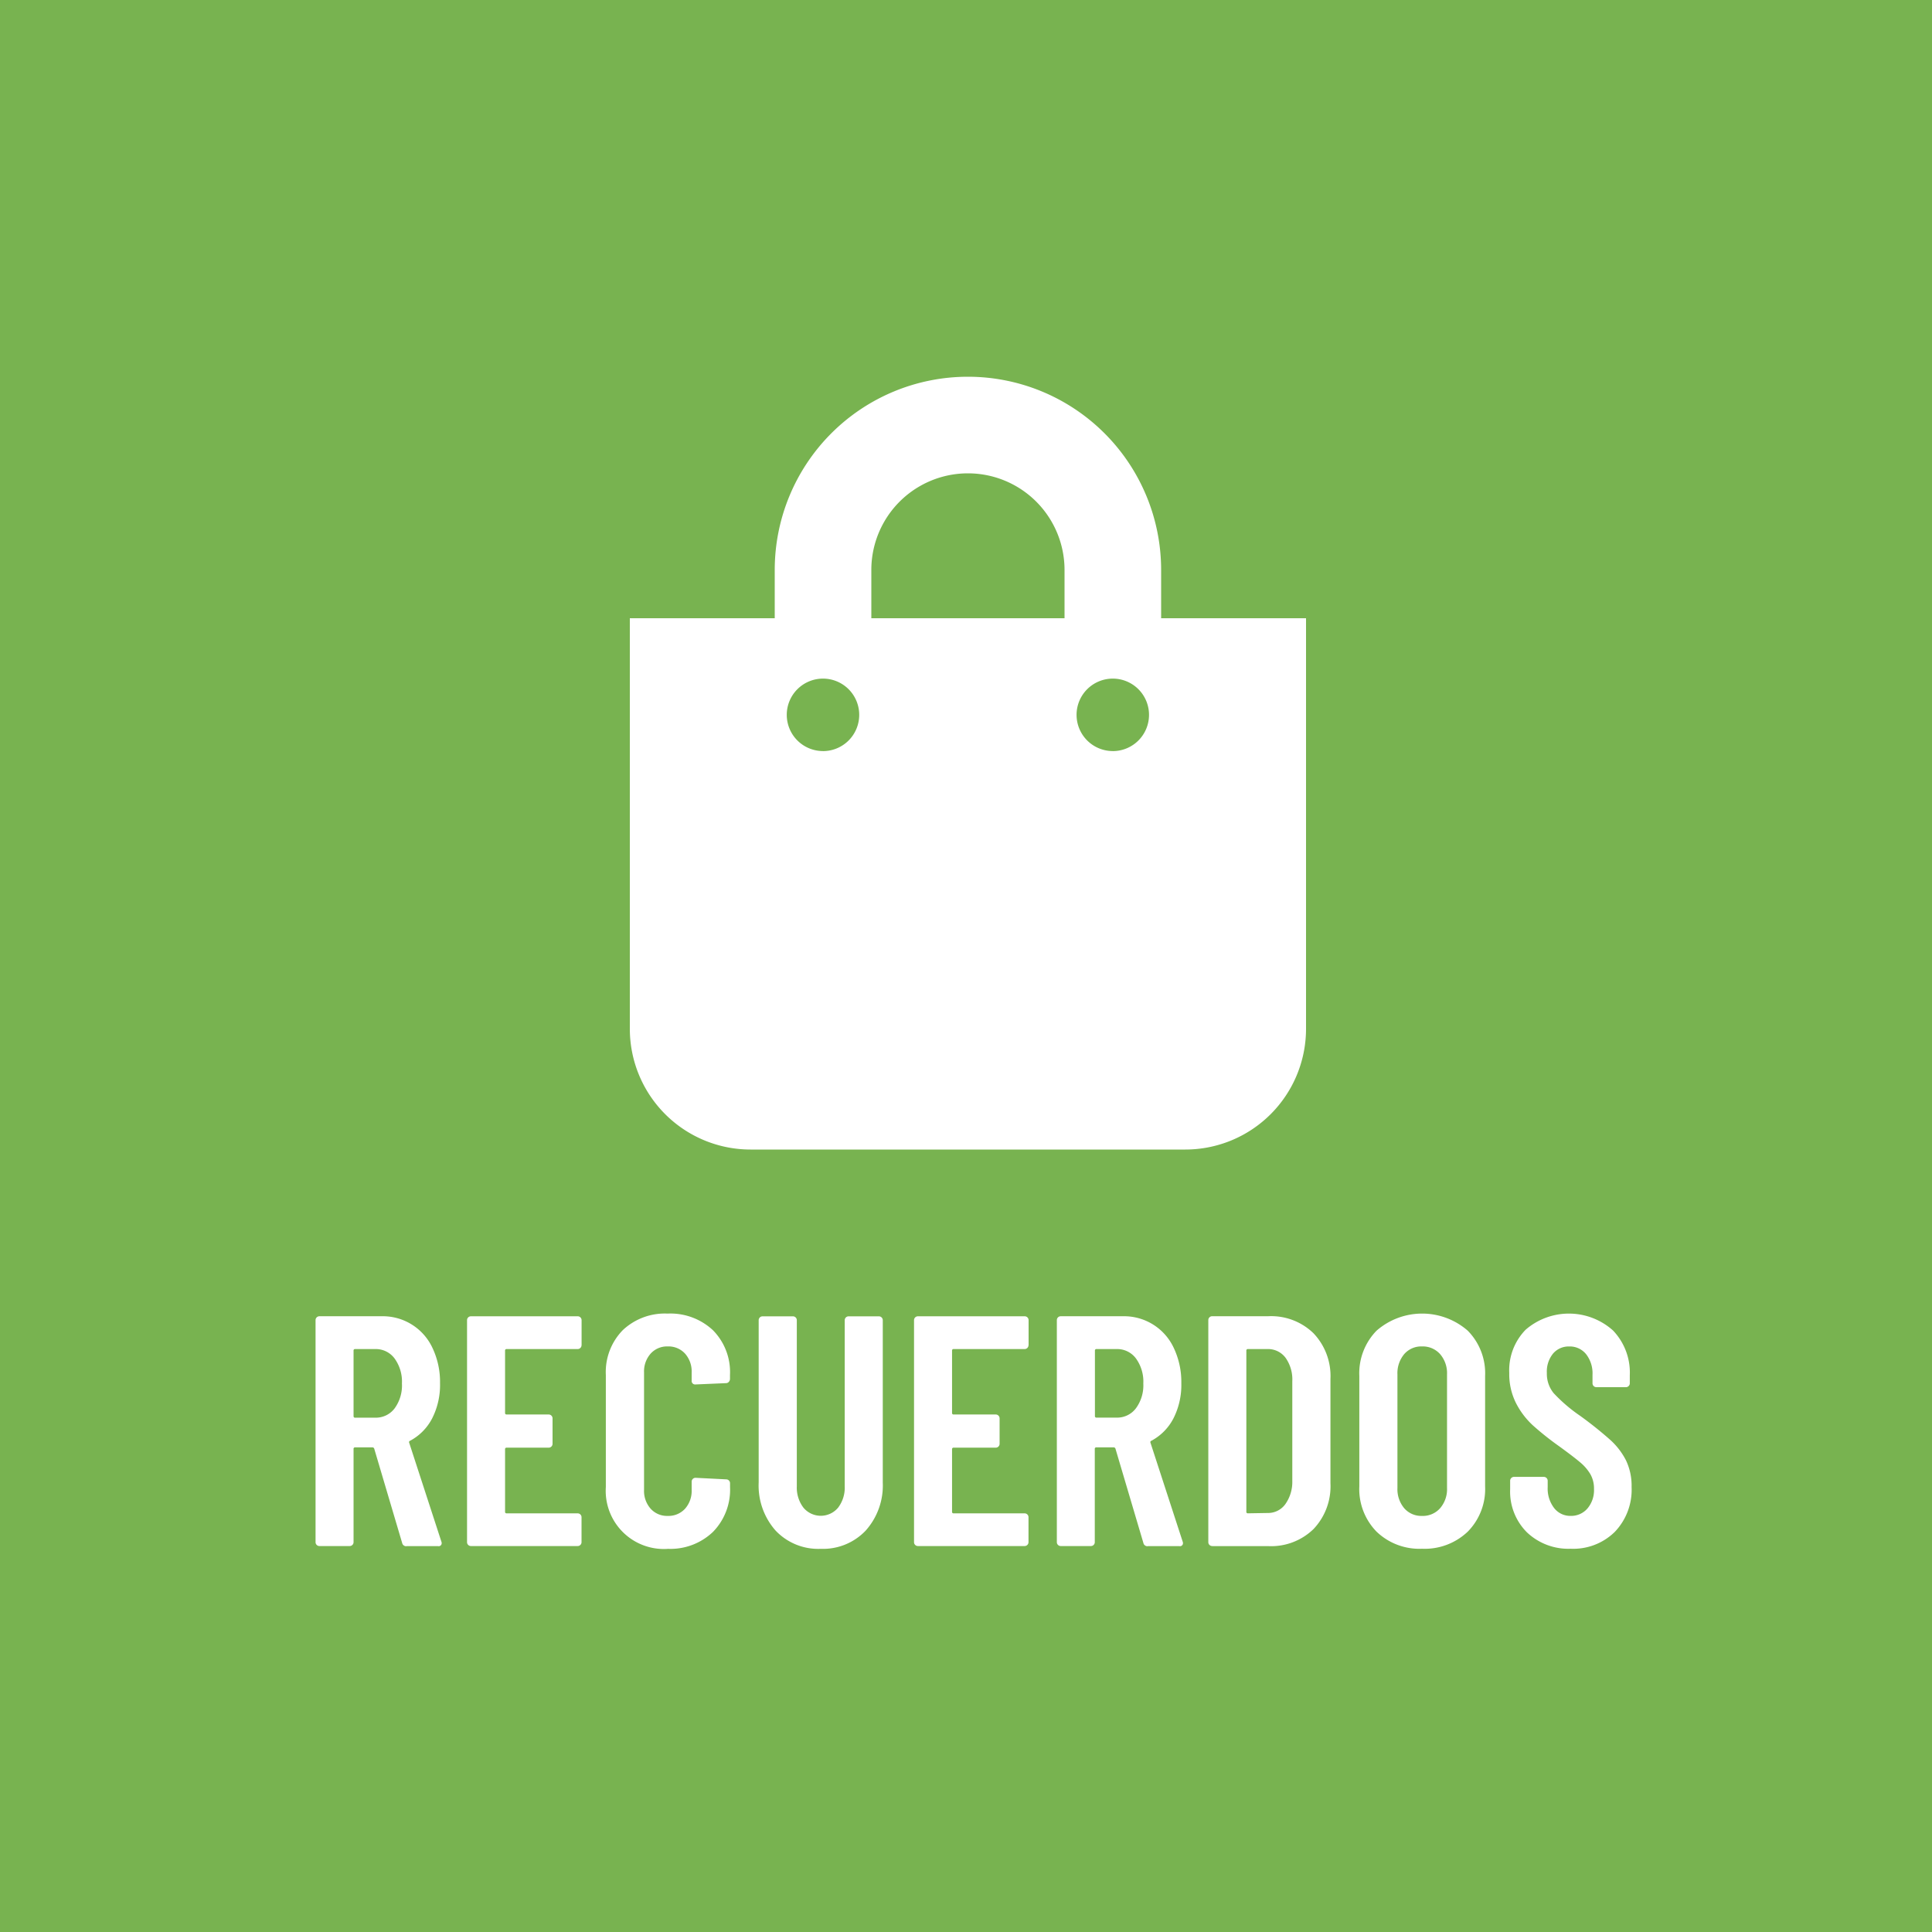 <svg xmlns="http://www.w3.org/2000/svg" width="100" height="100" viewBox="0 0 100 100">
  <defs>
    <style>
      .cls-1 {
        fill: #78b350;
      }

      .cls-2 {
        fill: #fff;
        fill-rule: evenodd;
      }
    </style>
  </defs>
  <rect id="Rectangle_9_copy_30" data-name="Rectangle 9 copy 30" class="cls-1" width="100" height="100"/>
  <path id="Recuerdos" class="cls-2" d="M21.042,80.027h1.632a0.152,0.152,0,0,0,.187-0.153,0.193,0.193,0,0,0-.017-0.085l-1.666-5.117a0.074,0.074,0,0,1,.051-0.1,2.735,2.735,0,0,0,1.139-1.156,3.814,3.814,0,0,0,.408-1.819,4.107,4.107,0,0,0-.383-1.811,2.835,2.835,0,0,0-2.66-1.657h-3.2a0.2,0.2,0,0,0-.2.2V79.823a0.2,0.2,0,0,0,.2.2H18.1a0.2,0.2,0,0,0,.2-0.2V75a0.075,0.075,0,0,1,.085-0.085h0.9a0.1,0.1,0,0,1,.085.068l1.445,4.879a0.213,0.213,0,0,0,.221.17h0Zm-2.652-10.2h1.037a1.209,1.209,0,0,1,.994.484,2.042,2.042,0,0,1,.383,1.3,2.005,2.005,0,0,1-.383,1.292,1.216,1.216,0,0,1-.994.476H18.39A0.075,0.075,0,0,1,18.3,73.3V69.912a0.075,0.075,0,0,1,.085-0.085h0Zm11.713-.2V68.331a0.2,0.2,0,0,0-.2-0.2H24.374a0.2,0.2,0,0,0-.2.2V79.823a0.2,0.2,0,0,0,.2.2H29.9a0.2,0.2,0,0,0,.2-0.2V78.531a0.2,0.2,0,0,0-.2-0.2H26.227a0.075,0.075,0,0,1-.085-0.085v-3.23a0.075,0.075,0,0,1,.085-0.085H28.4a0.2,0.2,0,0,0,.2-0.2V73.414a0.2,0.2,0,0,0-.2-0.2H26.227a0.075,0.075,0,0,1-.085-0.085V69.912a0.075,0.075,0,0,1,.085-0.085H29.9a0.2,0.2,0,0,0,.2-0.2h0Zm4.454,10.54a3.188,3.188,0,0,0,2.346-.876,3.121,3.121,0,0,0,.884-2.32v-0.2a0.2,0.2,0,0,0-.2-0.2L36,76.491a0.2,0.2,0,0,0-.2.2V77.12a1.385,1.385,0,0,1-.34.969,1.159,1.159,0,0,1-.9.374,1.139,1.139,0,0,1-.884-0.374,1.383,1.383,0,0,1-.34-0.969V71.034a1.384,1.384,0,0,1,.34-0.969,1.139,1.139,0,0,1,.884-0.374,1.16,1.16,0,0,1,.9.374,1.385,1.385,0,0,1,.34.969v0.425a0.18,0.18,0,0,0,.2.2l1.581-.068a0.185,0.185,0,0,0,.144-0.068,0.226,0.226,0,0,0,.059-0.153v-0.2a3.086,3.086,0,0,0-.884-2.32,3.225,3.225,0,0,0-2.346-.859,3.172,3.172,0,0,0-2.321.859,3.1,3.1,0,0,0-.875,2.32v5.8a3.01,3.01,0,0,0,3.2,3.2h0Zm7.922,0a3.043,3.043,0,0,0,2.329-.944,3.5,3.5,0,0,0,.884-2.49v-8.4a0.2,0.2,0,0,0-.2-0.2H43.923a0.2,0.2,0,0,0-.2.2v8.6a1.715,1.715,0,0,1-.34,1.1,1.168,1.168,0,0,1-1.8,0,1.714,1.714,0,0,1-.34-1.1v-8.6a0.2,0.2,0,0,0-.2-0.2H39.469a0.2,0.2,0,0,0-.2.2v8.4a3.515,3.515,0,0,0,.876,2.49,3.036,3.036,0,0,0,2.337.944h0Zm10.761-10.54V68.331a0.2,0.2,0,0,0-.2-0.2H47.51a0.2,0.2,0,0,0-.2.2V79.823a0.2,0.2,0,0,0,.2.2h5.525a0.2,0.2,0,0,0,.2-0.2V78.531a0.2,0.2,0,0,0-.2-0.2H49.363a0.075,0.075,0,0,1-.085-0.085v-3.23a0.075,0.075,0,0,1,.085-0.085h2.176a0.2,0.2,0,0,0,.2-0.2V73.414a0.2,0.2,0,0,0-.2-0.2H49.363a0.075,0.075,0,0,1-.085-0.085V69.912a0.075,0.075,0,0,1,.085-0.085h3.672a0.2,0.2,0,0,0,.2-0.2h0Zm6.171,10.4h1.632a0.152,0.152,0,0,0,.187-0.153,0.193,0.193,0,0,0-.017-0.085l-1.666-5.117a0.074,0.074,0,0,1,.051-0.1,2.736,2.736,0,0,0,1.139-1.156,3.814,3.814,0,0,0,.408-1.819,4.107,4.107,0,0,0-.383-1.811,2.835,2.835,0,0,0-2.66-1.657h-3.2a0.2,0.2,0,0,0-.2.2V79.823a0.2,0.2,0,0,0,.2.2h1.564a0.2,0.2,0,0,0,.2-0.2V75a0.075,0.075,0,0,1,.085-0.085h0.9a0.1,0.1,0,0,1,.085.068l1.445,4.879a0.213,0.213,0,0,0,.221.17h0Zm-2.652-10.2H57.8a1.208,1.208,0,0,1,.995.484,2.042,2.042,0,0,1,.383,1.3A2.005,2.005,0,0,1,58.79,72.9a1.216,1.216,0,0,1-.995.476H56.758a0.075,0.075,0,0,1-.085-0.085V69.912a0.075,0.075,0,0,1,.085-0.085h0Zm5.984,10.2h2.907a3.142,3.142,0,0,0,2.338-.884,3.211,3.211,0,0,0,.876-2.363V71.374a3.211,3.211,0,0,0-.876-2.363,3.143,3.143,0,0,0-2.338-.884H62.742a0.2,0.2,0,0,0-.2.2V79.823a0.2,0.2,0,0,0,.2.2h0Zm1.768-1.785v-8.33a0.075,0.075,0,0,1,.085-0.085h1a1.13,1.13,0,0,1,.944.451,1.938,1.938,0,0,1,.349,1.215v5.168a1.985,1.985,0,0,1-.365,1.2,1.1,1.1,0,0,1-.909.451l-1.02.017a0.075,0.075,0,0,1-.085-0.085h0Zm9.095,1.921a3.229,3.229,0,0,0,2.363-.884,3.138,3.138,0,0,0,.9-2.346V71.221a3.139,3.139,0,0,0-.9-2.346,3.589,3.589,0,0,0-4.718,0,3.155,3.155,0,0,0-.893,2.346v5.712a3.154,3.154,0,0,0,.893,2.346,3.2,3.2,0,0,0,2.354.884h0Zm0-1.7a1.168,1.168,0,0,1-.926-0.4,1.532,1.532,0,0,1-.349-1.046V71.136a1.533,1.533,0,0,1,.349-1.045,1.169,1.169,0,0,1,.926-0.4,1.2,1.2,0,0,1,.935.4,1.51,1.51,0,0,1,.357,1.045v5.882a1.51,1.51,0,0,1-.357,1.046,1.194,1.194,0,0,1-.935.4h0Zm7.7,1.7a3.063,3.063,0,0,0,2.278-.876,3.154,3.154,0,0,0,.867-2.32,3.049,3.049,0,0,0-.289-1.377,3.687,3.687,0,0,0-.816-1.062,19.857,19.857,0,0,0-1.564-1.249,8.142,8.142,0,0,1-1.368-1.173,1.582,1.582,0,0,1-.349-1.037,1.475,1.475,0,0,1,.323-1.011,1.06,1.06,0,0,1,.833-0.365,1.082,1.082,0,0,1,.876.4,1.611,1.611,0,0,1,.331,1.063V71.6a0.2,0.2,0,0,0,.2.2h1.53a0.2,0.2,0,0,0,.2-0.2V71.187a3.154,3.154,0,0,0-.867-2.32,3.42,3.42,0,0,0-4.522-.043,3,3,0,0,0-.85,2.244,3.329,3.329,0,0,0,.349,1.556,4.1,4.1,0,0,0,.867,1.147,15.117,15.117,0,0,0,1.368,1.088q0.748,0.544,1.088.833a2.384,2.384,0,0,1,.527.612,1.5,1.5,0,0,1,.187.765,1.466,1.466,0,0,1-.34,1.011,1.109,1.109,0,0,1-.867.382,1.055,1.055,0,0,1-.858-0.408,1.646,1.646,0,0,1-.332-1.071v-0.34a0.2,0.2,0,0,0-.2-0.2H78.365a0.2,0.2,0,0,0-.2.2v0.442a2.979,2.979,0,0,0,.867,2.227,3.113,3.113,0,0,0,2.278.85h0Z"/>
  <path id="_" data-name="" class="cls-2" d="M60.1,32V29.5a10,10,0,1,0-20,0V32H32.6v21.25a6.25,6.25,0,0,0,6.25,6.25h22.5a6.25,6.25,0,0,0,6.25-6.25V32H60.1Zm-15-2.5a5,5,0,1,1,10,0V32h-10V29.5Zm12.5,9.375A1.875,1.875,0,1,1,59.473,37,1.875,1.875,0,0,1,57.6,38.877Zm-15,0A1.875,1.875,0,1,1,44.473,37,1.875,1.875,0,0,1,42.6,38.877Z"/>
</svg>
